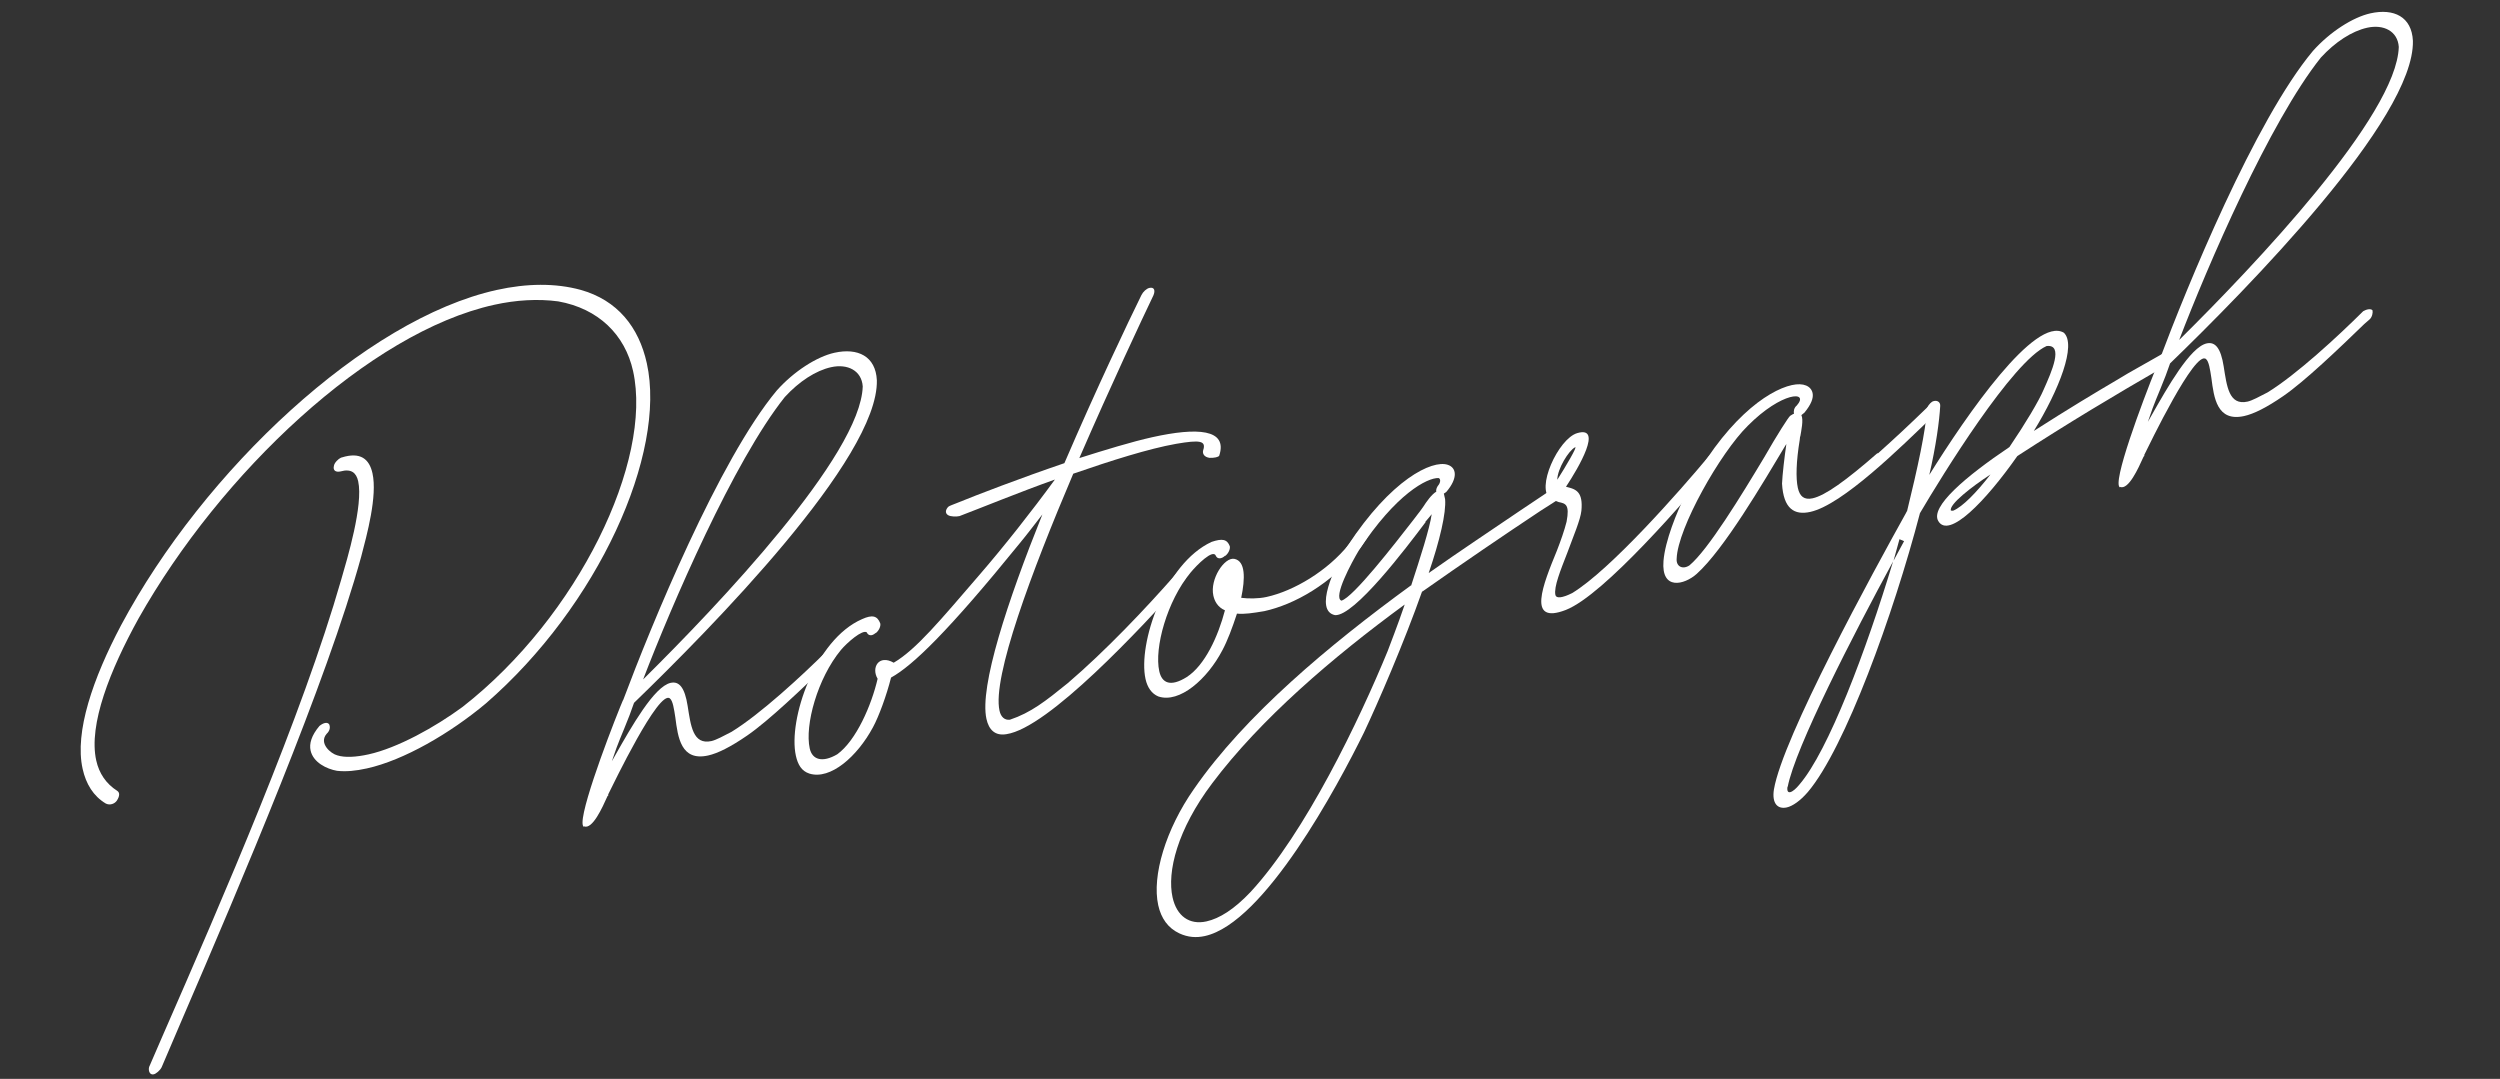 <svg width="241" height="104" viewBox="0 0 241 104" fill="none" xmlns="http://www.w3.org/2000/svg">
<rect x="0" y="0" width="241" height="104" fill="#333333" stroke="none"/>
<g style="mix-blend-mode:difference">
<path d="M208.768 36.216C207.891 38.474 207.781 38.498 207.056 40.666L207.427 40.011C208.955 37.322 211.14 33.455 212.726 33.104C213.546 32.923 214.086 33.549 214.363 35.323C214.665 37.207 214.857 39.114 216.662 38.715C217.099 38.619 217.816 38.231 218.588 37.831C221.366 36.127 225.367 32.433 227.812 30C228.116 29.818 228.553 29.722 228.711 29.916C228.759 30.135 228.68 30.554 228.442 30.778L227.913 31.239C225.457 33.617 222.191 36.748 220.1 38.185C218.507 39.282 217.268 39.901 216.338 40.106C213.713 40.686 213.424 38.341 213.178 36.446C213.051 35.613 212.937 34.836 212.657 34.611C211.596 33.698 207.199 42.871 206.682 43.903L206.736 43.891C206.706 44.012 206.639 43.97 206.609 44.091C206.146 45.111 205.19 47.272 204.37 46.937L204.382 46.992C203.52 46.724 206.554 38.655 207.852 35.443L208.114 34.812L208.156 34.745C210.825 27.617 217.38 11.602 222.958 4.921C224.612 3.064 226.825 1.657 228.52 1.283C230.762 0.787 232.492 1.609 232.604 3.936C232.778 11.468 216.565 27.897 209.195 35.032L208.768 36.216ZM223.728 5.553C218.789 11.749 212.838 25.567 210.072 32.773C217.321 25.608 231.047 11.162 231.243 4.524C231.136 2.999 229.782 2.323 228.196 2.673C226.72 3 225.115 4.043 223.728 5.553Z" fill="white"/>
</g>
<g style="mix-blend-mode:difference">
<path d="M187.037 39.124C186.956 40.575 186.631 42.999 185.984 45.78C189.623 39.929 196.188 30.449 198.956 32.074C200.188 33.235 198.506 37.564 196.06 41.546C199.324 39.448 202.211 37.72 203.937 36.708L205.153 35.981L208.466 34.102C208.879 33.896 209.255 34.042 209.231 34.449C209.236 34.734 209.023 35.068 208.677 35.317C203.693 38.196 199.438 40.742 194.472 43.962C191.375 48.374 187.866 51.959 186.853 50.233C186.035 48.865 189.513 45.918 193.707 43.098C195.265 40.804 196.561 38.625 197.012 37.55C197.779 35.832 198.967 33.161 197.29 33.359C194.002 34.832 187.247 45.787 185.038 49.545L185.081 49.478C182.53 59.218 177.868 72.12 174.274 76.355C173.544 77.204 172.796 77.714 172.249 77.835C171.374 78.028 170.792 77.469 171.006 76.102C171.85 71.098 180.549 55.182 183.751 49.428C183.793 49.361 183.781 49.306 183.836 49.294C184.861 45.11 185.655 41.437 185.748 39.523C185.743 39.238 186.01 38.892 186.26 38.722C186.673 38.516 187.061 38.717 187.037 39.124ZM173.479 75.613C176.258 72.361 179.878 62.786 182.494 54.121C178.701 61.096 173.046 72.096 172.331 75.867L172.318 75.812C172.172 76.705 172.804 76.45 173.479 75.613ZM183.11 51.978L182.536 54.055L183.553 52.167L183.11 51.978ZM188.294 49.227C189.187 48.857 190.544 47.468 191.882 45.738C190.028 46.951 187.876 48.631 188.063 49.22C188.118 49.208 188.185 49.251 188.294 49.227Z" fill="white"/>
</g>
<g style="mix-blend-mode:difference">
<path d="M173.654 40.017C173.873 40.485 173.641 41.511 173.543 42.106L173.531 42.051L173.494 42.404C173.151 44.486 173.107 46.102 173.312 47.032C173.493 47.852 173.918 48.217 174.738 48.036C175.941 47.77 177.923 46.357 181 43.67L181.012 43.724C182.641 42.275 184.162 40.849 185.767 39.29C186.101 38.986 186.551 38.944 186.721 39.194C186.903 39.498 186.635 39.844 186.398 40.068C183.23 43.12 177.629 48.659 174.512 49.347C172.981 49.686 171.925 49.059 171.788 46.623C171.825 45.754 172.022 44.048 172.206 42.803L172.12 42.936C169.942 46.572 166.192 52.964 163.56 55.324C162.362 56.391 160.132 56.941 160.36 54.081C160.508 52.155 161.659 49.32 162.42 47.833C166.152 40.585 170.377 37.644 172.729 37.124C173.877 36.87 174.587 37.23 174.732 37.886C174.841 38.378 174.579 39.009 173.946 39.78L173.654 40.017ZM173.218 39.081C174.453 37.661 171.774 37.737 168.49 41.043C165.851 43.634 161.724 50.911 161.63 53.857C161.568 54.617 162.212 54.933 162.862 54.503C164.656 53.017 167.857 47.779 170.078 44.076C171.32 41.909 172.427 40.173 172.579 40.082C172.731 39.991 172.828 39.912 172.938 39.888C172.89 39.669 172.926 39.317 173.218 39.081Z" fill="white"/>
</g>
<g style="mix-blend-mode:difference">
<path d="M151.083 46.954C151.933 47.167 152.619 47.417 152.447 49.233C152.355 50.114 151.672 51.698 151.1 53.259C150.442 54.953 149.772 56.592 149.941 57.357C150.013 57.685 150.53 57.686 151.563 57.171C155.252 54.922 161.9 47.374 164.71 44C164.99 43.709 165.391 43.448 165.628 43.74L165.616 43.685C165.883 43.855 165.889 44.141 165.718 44.408C162.531 48.152 154.642 57.351 150.947 58.798C147.143 60.27 148.745 56.36 150.086 53.081C150.451 52.14 150.805 51.145 151.018 50.294C151.336 48.618 150.917 48.539 150.255 48.398L149.502 48.106C147.979 47.181 150.22 42.27 152.055 41.749C154.534 41.03 152.209 45.042 150.961 46.923L151.083 46.954ZM151.841 43.116C151.221 43.425 150.125 45.215 150.124 46.248C150.891 45.046 152.102 43.001 151.841 43.116Z" fill="white"/>
</g>
<g style="mix-blend-mode:difference">
<path d="M139.436 47.408C139.339 47.487 139.241 47.565 139.187 47.578L139.308 48.124C139.422 49.418 138.805 52.078 137.726 55.241C140.802 53.07 143.805 51.088 146.547 49.22L149.744 47.08C150.157 46.874 150.467 46.977 150.564 47.415C150.557 47.646 150.302 48.046 150.01 48.283L148.502 49.247C145.001 51.569 141.013 54.285 137.092 57.044L137.123 56.923C135.325 62.023 132.816 67.797 131.488 70.613C128.955 75.761 121.894 88.964 116.152 90.233C115.332 90.414 114.518 90.365 113.687 89.975C112.6 89.469 111.933 88.527 111.655 87.269C111.027 84.426 112.386 79.939 115.088 76.073C119.998 68.966 128.133 62.179 136.036 56.418L136.006 56.539C136.896 53.819 137.816 50.977 138.018 49.556L137.976 49.623L137.386 50.327L137.44 50.315C135.536 52.858 130.56 59.406 128.701 59.3C126.661 58.891 128.597 54.678 129.875 52.675C134.117 46.175 138.067 44.327 139.548 44.802C140.411 45.07 140.573 46.067 139.436 47.408ZM137.181 48.881C137.522 48.347 138.002 47.667 138.458 47.394C138.41 47.176 138.525 46.921 138.708 46.708C138.878 46.441 138.873 46.156 138.684 46.083C137.585 46.039 134.552 47.627 130.993 53.059C130.28 54.248 128.491 57.569 129.31 57.904C130.447 57.596 134.419 52.474 136.25 50.119L136.828 49.361L136.785 49.427L137.181 48.881ZM133.769 62.768C134.019 62.082 134.72 60.322 135.414 58.276C128.454 63.37 121.51 69.32 116.856 75.51C113.486 79.983 112.491 84.045 113.035 86.506C113.433 88.31 114.659 89.186 116.3 88.824C117.557 88.546 118.968 87.661 120.549 85.992C125.828 80.295 131.046 69.392 133.769 62.768Z" fill="white"/>
</g>
<g style="mix-blend-mode:difference">
<path d="M117.209 53.58C116.943 52.894 115.392 54.441 114.759 55.211C112.497 57.948 111.258 62.466 111.754 64.708C112.007 65.856 112.839 66.246 114.401 65.269C116.158 64.136 117.431 61.331 118.084 58.835C117.386 58.531 117.089 57.966 116.968 57.419C116.617 55.833 118.035 53.684 118.995 53.874C120.076 54.094 120.043 55.764 119.652 57.629C120.302 57.714 121.28 57.728 122.1 57.546C124.725 56.966 127.971 55.045 130.039 52.466L130.702 51.574C130.86 51.252 131.274 51.046 131.45 51.064C131.881 51.198 131.965 51.581 131.71 51.982L131.144 52.795C128.315 56.345 124.729 58.284 121.886 58.913C120.78 59.1 119.948 59.226 119.243 59.153C118.798 60.513 118.329 61.763 117.842 62.674C116.393 65.46 113.706 67.832 111.66 67.137C111.028 66.875 110.61 66.279 110.429 65.459C109.679 62.069 112.27 54.328 116.798 52.237C117.812 51.898 118.286 51.966 118.553 52.653C118.613 52.926 118.424 53.369 118.078 53.618L118.12 53.551C117.743 53.921 117.336 53.896 117.209 53.58Z" fill="white"/>
</g>
<g style="mix-blend-mode:difference">
<path d="M86.154 63.885C88.336 62.6 90.641 59.796 94.431 55.403C96.76 52.709 99.449 49.304 101.694 46.227C98.291 47.438 94.663 48.928 92.494 49.752C92.22 49.812 91.649 49.824 91.382 49.653C91.048 49.44 91.195 49.064 91.432 48.839C91.529 48.761 91.954 48.609 92.27 48.482C94.112 47.731 98.287 46.12 102.607 44.649C105.713 37.425 108.77 31.014 110.036 28.44C110.195 28.119 110.529 27.815 110.802 27.755C111.295 27.646 111.379 28.029 111.19 28.472C110.052 30.846 107.165 36.989 104.047 44.159C106.459 43.397 109.09 42.586 111.113 42.139C115.379 41.196 118.391 41.333 117.532 43.932C117.446 44.066 117.064 44.15 116.602 44.137C116.128 44.07 115.892 43.778 115.983 43.414C116.294 42.485 115.699 42.387 113.378 42.785C110.73 43.256 107.138 44.394 103.462 45.665C99.424 55.16 95.64 65.287 96.353 68.513C96.486 69.115 96.844 69.437 97.348 69.383C99.377 68.705 100.794 67.589 102.934 65.854C106.552 62.761 110.414 58.696 113.345 55.352C113.68 55.049 114.038 54.855 114.263 55.092L114.251 55.038C114.518 55.208 114.45 55.682 114.116 55.985C109.968 60.572 101.076 70.165 97.024 70.773C95.919 70.96 95.324 70.346 95.094 69.307C94.406 66.19 97.118 57.963 100.487 49.591C99.727 50.562 99.064 51.454 98.249 52.437C91.442 60.824 87.994 64.166 85.897 65.318C85.47 67.018 84.72 69.076 84.148 70.12C82.644 72.919 80.054 75.212 78.02 74.572C77.279 74.334 76.916 73.726 76.722 72.851C75.961 69.406 78.552 61.665 83.103 59.684C84.094 59.236 84.58 59.358 84.859 60.099C84.919 60.372 84.73 60.816 84.384 61.064L84.426 60.998C84.049 61.368 83.685 61.276 83.558 60.96C83.145 60.65 81.655 61.954 81.065 62.658C78.802 65.395 77.564 69.912 78.059 72.154C78.301 73.248 79.285 73.546 80.707 72.716C82.537 71.394 84.017 67.97 84.603 65.432C83.967 64.368 84.709 63.057 86.154 63.885Z" fill="white"/>
</g>
<g style="mix-blend-mode:difference">
<path d="M60.693 68.938C59.816 71.197 59.706 71.221 58.981 73.389L59.352 72.733C60.88 70.044 63.065 66.177 64.651 65.827C65.471 65.646 66.011 66.272 66.288 68.046C66.59 69.929 66.782 71.837 68.586 71.438C69.024 71.341 69.741 70.954 70.513 70.553C73.291 68.85 77.292 65.156 79.736 62.723C80.04 62.541 80.478 62.444 80.635 62.639C80.684 62.858 80.604 63.277 80.367 63.501L79.838 63.962C77.382 66.34 74.116 69.471 72.025 70.908C70.432 72.005 69.192 72.623 68.263 72.829C65.638 73.409 65.349 71.064 65.103 69.168C64.976 68.336 64.861 67.558 64.582 67.333C63.52 66.421 59.124 75.594 58.607 76.626L58.661 76.614C58.631 76.735 58.564 76.692 58.533 76.814C58.071 77.834 57.114 79.995 56.295 79.66L56.307 79.715C55.445 79.446 58.479 71.378 59.777 68.166L60.039 67.534L60.081 67.468C62.75 60.34 69.305 44.324 74.882 37.643C76.537 35.787 78.749 34.38 80.445 34.005C82.686 33.51 84.416 34.332 84.529 36.659C84.703 44.191 68.49 60.62 61.12 67.754L60.693 68.938ZM75.653 38.276C70.714 44.472 64.763 58.289 61.997 65.496C69.246 58.331 82.972 43.885 83.168 37.246C83.06 35.721 81.707 35.046 80.121 35.396C78.644 35.722 77.04 36.765 75.653 38.276Z" fill="white"/>
</g>
<g style="mix-blend-mode:difference">
<path d="M31.48 70.748C30.708 71.664 31.903 72.662 32.51 72.814C33.251 73.052 34.326 72.987 35.529 72.721C38.318 72.104 41.946 70.098 44.609 68.133C55.759 59.418 62.938 44.411 61.029 35.772C60.256 32.272 57.689 29.742 53.809 29.052C51.859 28.794 49.764 28.913 47.631 29.384C35.601 32.043 21.275 45.589 13.362 59.611C10.617 64.576 8.515 69.858 9.276 73.303C9.554 74.561 10.233 75.558 11.302 76.239C11.569 76.41 11.532 76.762 11.276 77.163C11.063 77.496 10.583 77.66 10.195 77.459C9.005 76.747 8.29 75.586 7.963 74.109C7.178 70.555 8.964 65.4 11.673 60.271C19.666 45.314 35.202 30.755 47.888 27.951C50.786 27.311 53.532 27.278 55.972 27.942C59.519 28.937 61.581 31.521 62.354 35.02C64.275 43.715 57.662 58.424 46.833 67.814C43.397 70.695 38.924 73.29 35.37 74.075C34.276 74.317 33.377 74.401 32.496 74.308C31.482 74.131 30.195 73.498 29.941 72.35C29.796 71.694 30.022 70.898 30.795 69.982C31.184 69.666 31.567 69.582 31.736 69.831C31.851 70.092 31.814 70.445 31.48 70.748ZM32.933 44.103C34.756 43.528 35.605 44.258 35.907 45.625C36.391 47.812 35.378 51.534 34.817 53.666C31.51 65.694 23.16 85.261 17.587 98.192L15.583 102.879C15.425 103.201 15.035 103.516 14.817 103.565C14.434 103.649 14.283 103.224 14.374 102.86L15.665 99.879C21.494 86.547 29.138 68.972 32.895 55.868C33.48 53.846 35.035 48.685 34.528 46.389C34.346 45.568 33.855 45.161 32.828 45.445C32.391 45.542 32.069 45.383 32.191 44.898C32.24 44.6 32.617 44.23 32.878 44.115L32.933 44.103Z" fill="white"/>
</g>
</svg>
